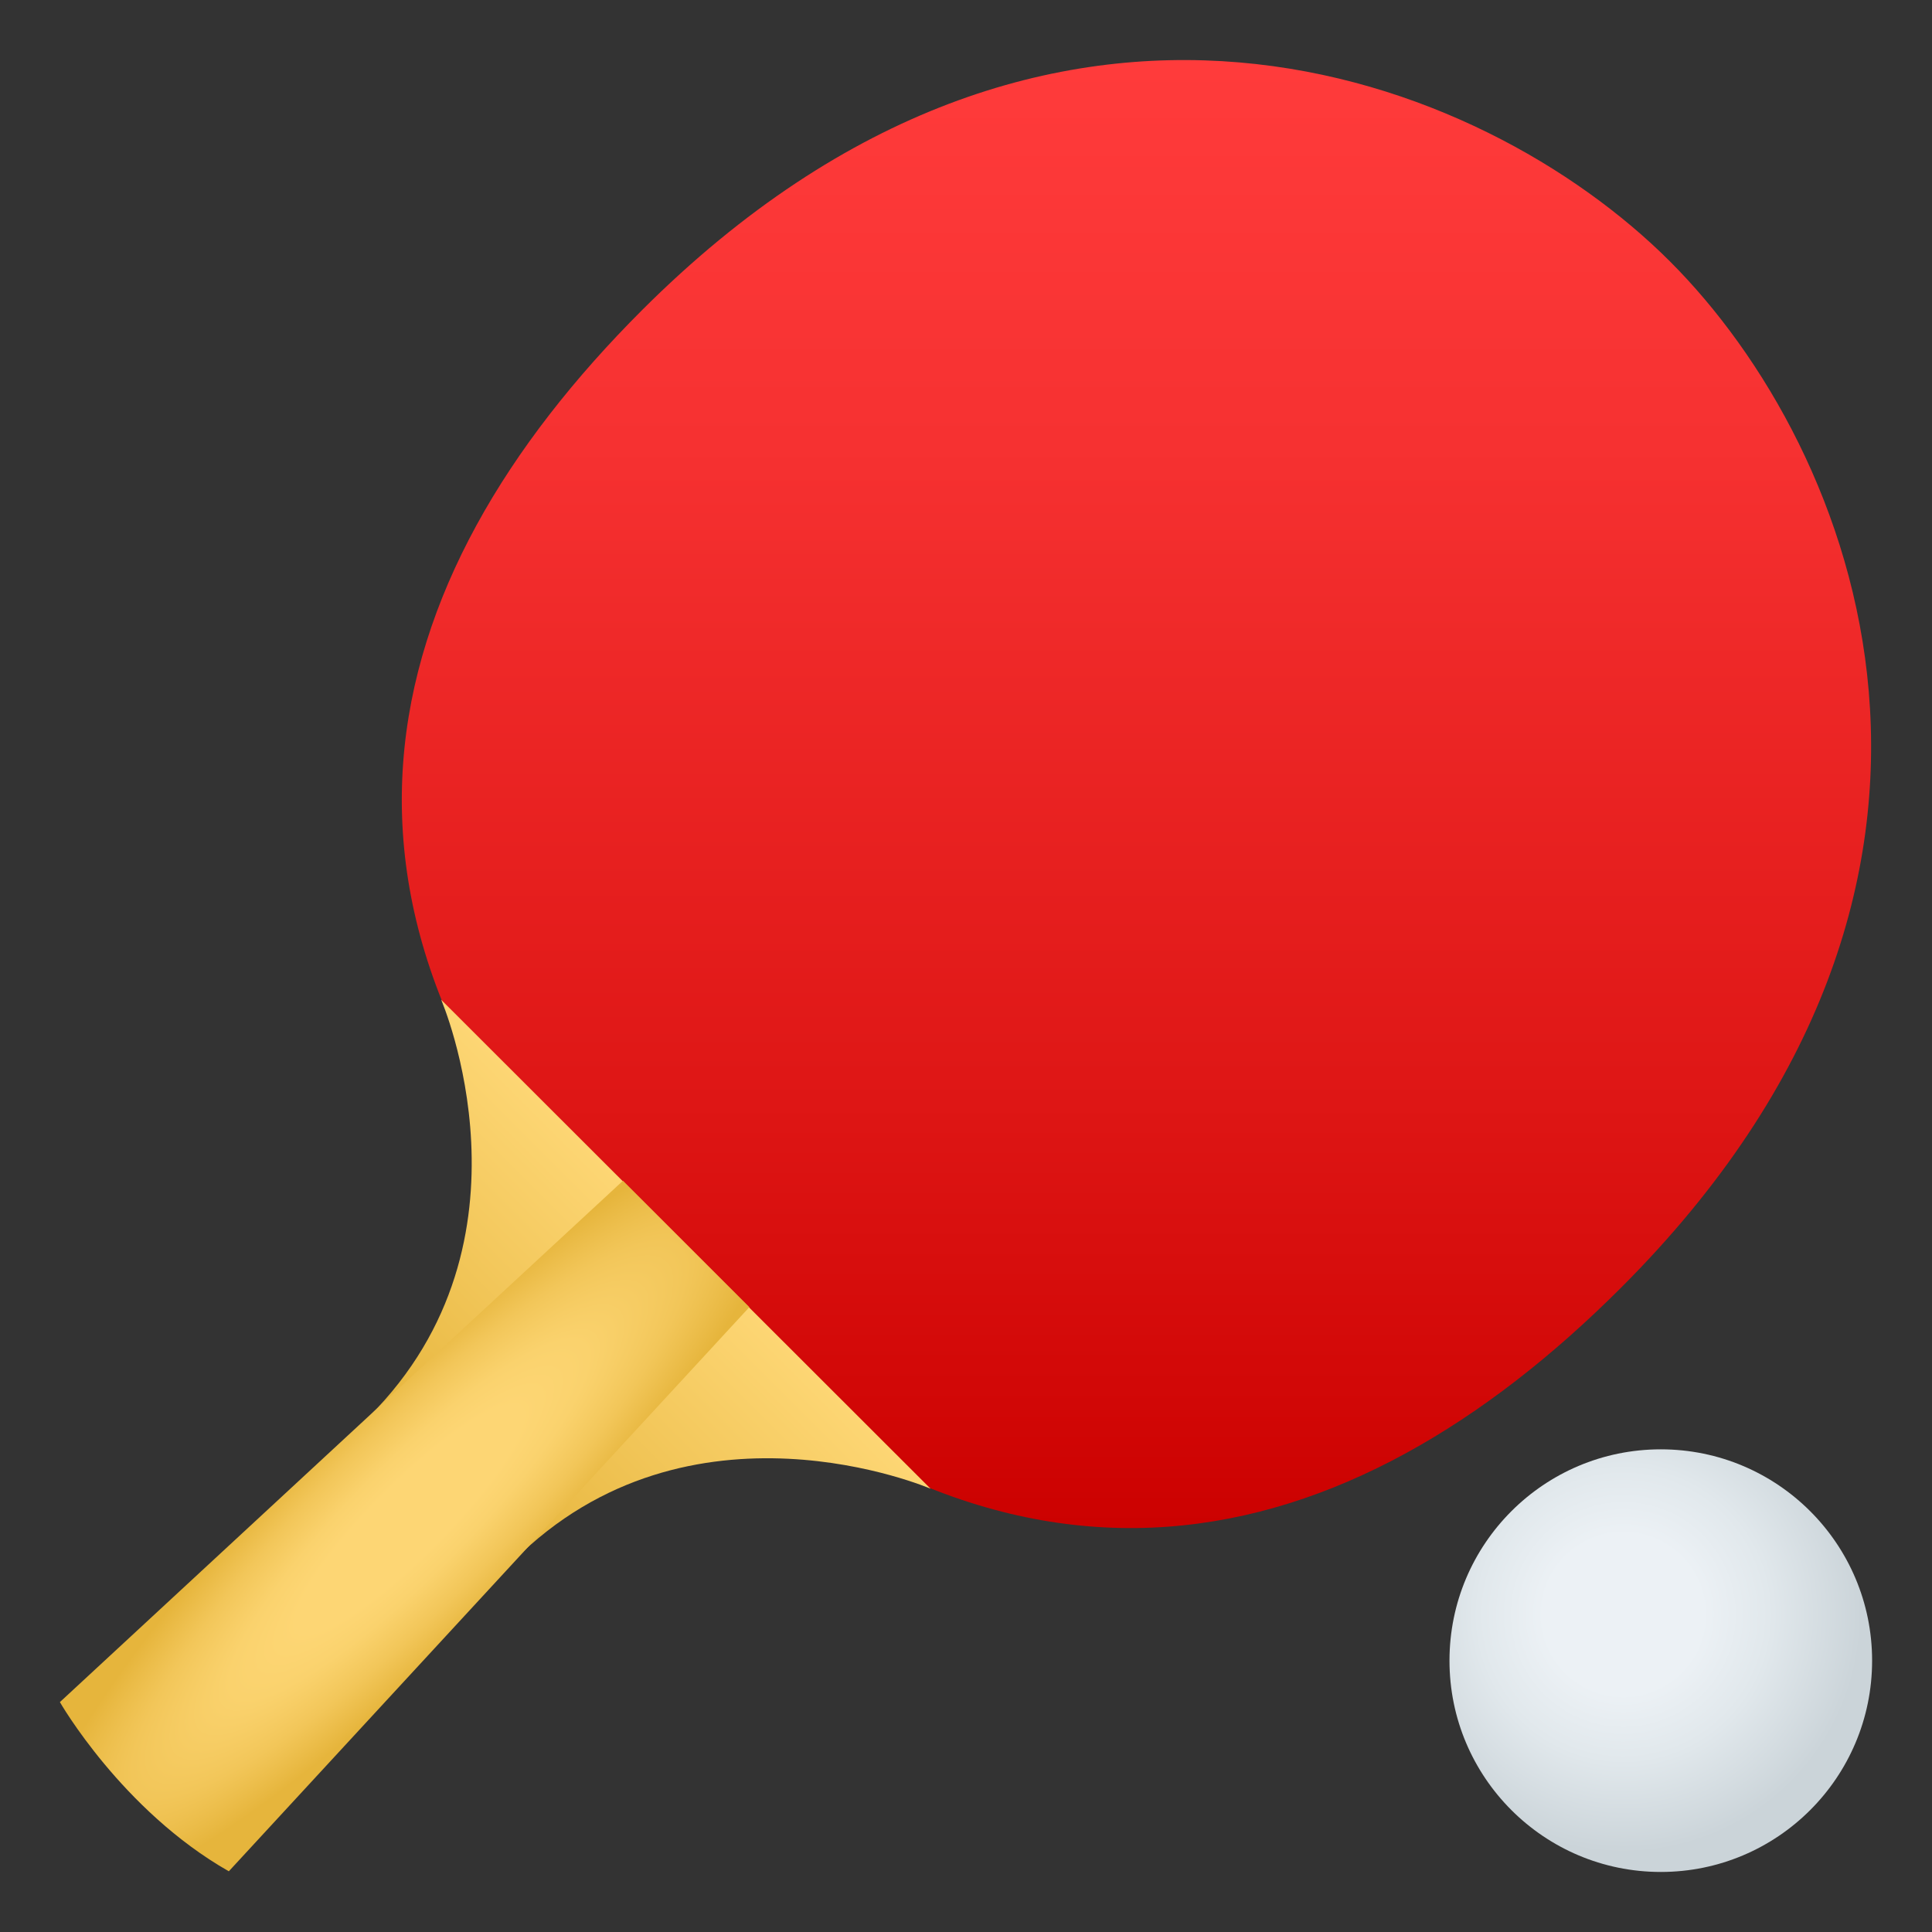 <?xml version="1.0" encoding="utf-8"?>
<!-- Generator: Adobe Illustrator 15.0.0, SVG Export Plug-In . SVG Version: 6.00 Build 0)  -->
<!DOCTYPE svg PUBLIC "-//W3C//DTD SVG 1.1//EN" "http://www.w3.org/Graphics/SVG/1.1/DTD/svg11.dtd">
<svg version="1.1" id="Layer_1" xmlns:x="http://ns.adobe.com/Extensibility/1.0/" xmlns:i="http://ns.adobe.com/AdobeIllustrator/10.0/" xmlns:graph="http://ns.adobe.com/Graphs/1.0/"
	 xmlns="http://www.w3.org/2000/svg" xmlns:xlink="http://www.w3.org/1999/xlink" xmlns:a="http://ns.adobe.com/AdobeSVGViewerExtensions/3.0/"
	 x="0px" y="0px" width="64px" height="64px" viewBox="0 0 64 64" enable-background="new 0 0 64 64" xml:space="preserve">
<rect x="0" y="0" width="64" height="64" fill="#333333" stroke="none"/>
<linearGradient id="SVGID_1_" gradientUnits="userSpaceOnUse" x1="33.111" y1="55.601" x2="33.111" y2="6.972" gradientTransform="matrix(1 0 0 1 4.535 -4.981)">
	<stop  offset="0" style="stop-color:#CC0100"/>
	<stop  offset="0.29" style="stop-color:#DE1615"/>
	<stop  offset="0.738" style="stop-color:#F63131"/>
	<stop  offset="1" style="stop-color:#FF3B3B"/>
	<a:midPointStop  offset="0" style="stop-color:#CC0100"/>
	<a:midPointStop  offset="0.412" style="stop-color:#CC0100"/>
	<a:midPointStop  offset="1" style="stop-color:#FF3B3B"/>
</linearGradient>
<path fill="url(#SVGID_1_)" d="M55.314,8.654c-6.203-6.198-20.506-11.907-34.042,1.616c-8.954,8.946-12.157,20.249,0,32.396
	c12.159,12.145,23.471,8.943,32.418,0C67.23,29.142,61.518,14.848,55.314,8.654z"/>
<radialGradient id="SVGID_2_" cx="49.24" cy="58.461" r="7.899" gradientTransform="matrix(1 0 0 1 4.535 -4.981)" gradientUnits="userSpaceOnUse">
	<stop  offset="0.333" style="stop-color:#ECF1F5"/>
	<stop  offset="0.61" style="stop-color:#E1E8EC"/>
	<stop  offset="1" style="stop-color:#CBD4D9"/>
	<a:midPointStop  offset="0.333" style="stop-color:#ECF1F5"/>
	<a:midPointStop  offset="0.586" style="stop-color:#ECF1F5"/>
	<a:midPointStop  offset="1" style="stop-color:#CBD4D9"/>
</radialGradient>
<circle fill="url(#SVGID_2_)" cx="55.016" cy="55.011" r="7"/>
<linearGradient id="SVGID_3_" gradientUnits="userSpaceOnUse" x1="-11.368" y1="110.222" x2="-11.368" y2="98.755" gradientTransform="matrix(0.707 0.707 -0.707 0.707 100.593 -20.578)">
	<stop  offset="0" style="stop-color:#E6B53C"/>
	<stop  offset="1" style="stop-color:#FDD674"/>
	<a:midPointStop  offset="0" style="stop-color:#E6B53C"/>
	<a:midPointStop  offset="0.515" style="stop-color:#E6B53C"/>
	<a:midPointStop  offset="1" style="stop-color:#FDD674"/>
</linearGradient>
<path fill="url(#SVGID_3_)" d="M14.615,33.119c0,0,3.448,7.975-2.391,13.81l4.784,4.778c5.835-5.834,13.818-2.392,13.818-2.392
	L14.615,33.119z"/>
<radialGradient id="SVGID_4_" cx="-11.292" cy="111.754" r="3.964" gradientTransform="matrix(0.707 0.708 -3.125 3.13 370.767 -291.451)" gradientUnits="userSpaceOnUse">
	<stop  offset="0.291" style="stop-color:#FDD674"/>
	<stop  offset="0.465" style="stop-color:#FAD26D"/>
	<stop  offset="0.72" style="stop-color:#F2C659"/>
	<stop  offset="1" style="stop-color:#E6B53C"/>
	<a:midPointStop  offset="0.291" style="stop-color:#FDD674"/>
	<a:midPointStop  offset="0.624" style="stop-color:#FDD674"/>
	<a:midPointStop  offset="1" style="stop-color:#E6B53C"/>
</radialGradient>
<path fill="url(#SVGID_4_)" d="M24.823,43.301l-4.187-4.187L1.984,56.384c0,0,2.055,3.59,5.596,5.605L24.823,43.301z"/>
</svg>
